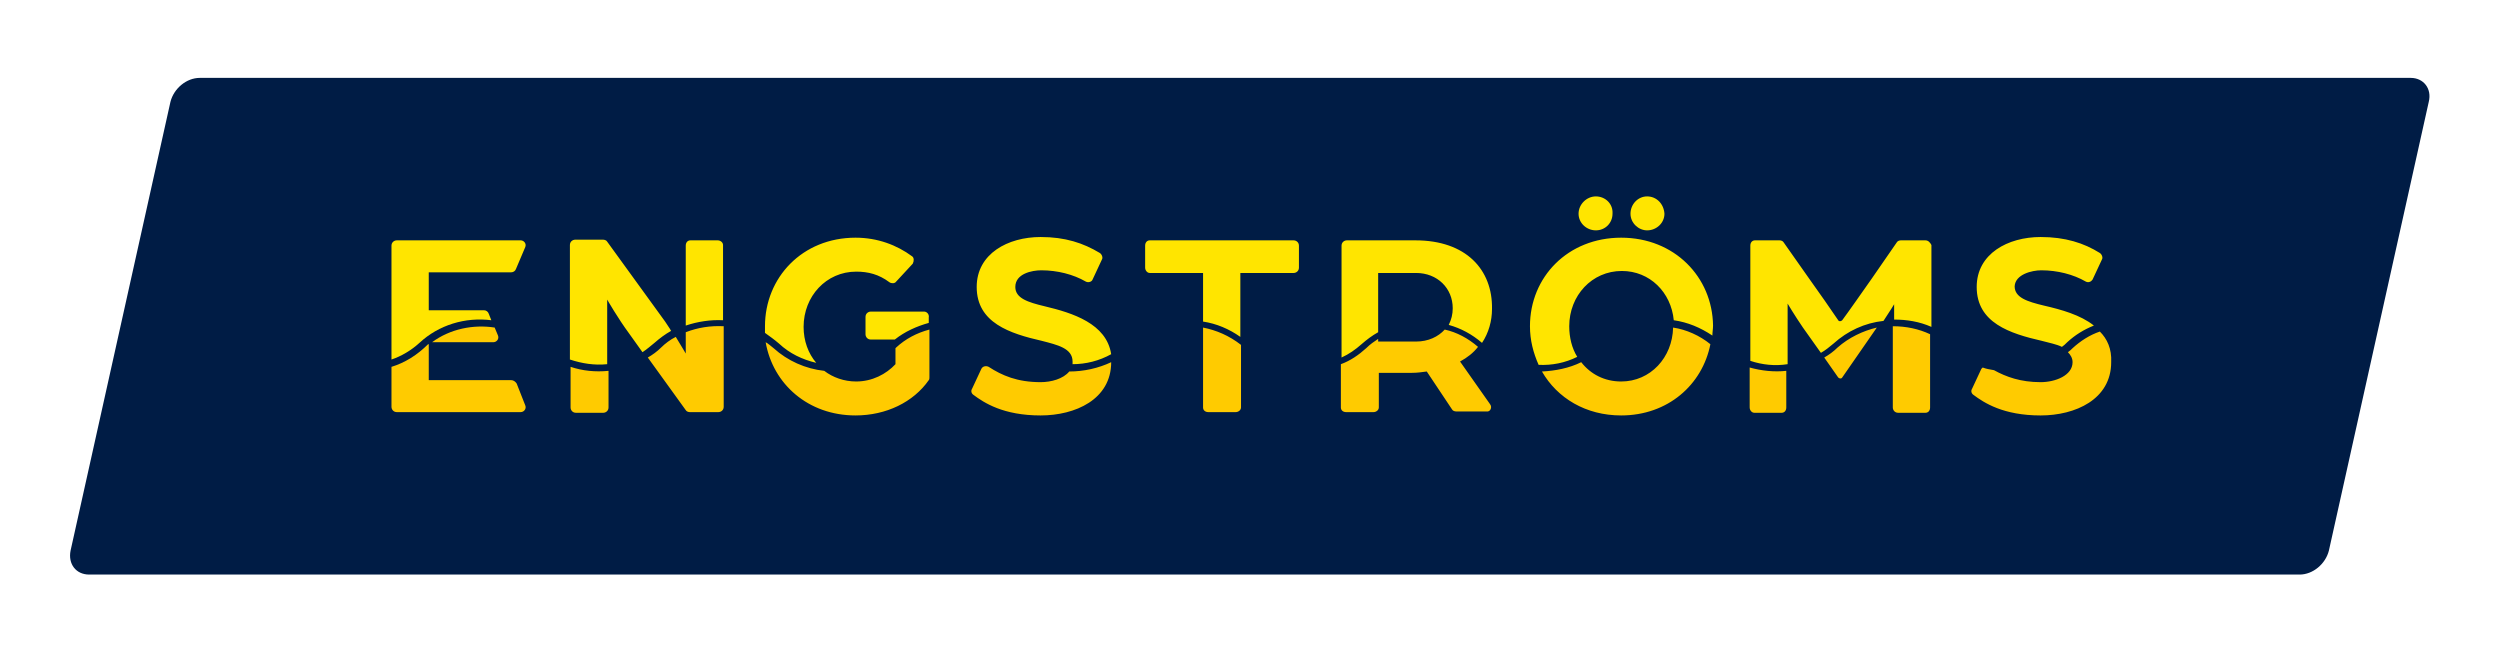 <?xml version="1.0" encoding="UTF-8"?> <!-- Generator: Adobe Illustrator 25.2.0, SVG Export Plug-In . SVG Version: 6.00 Build 0) --> <svg xmlns="http://www.w3.org/2000/svg" xmlns:xlink="http://www.w3.org/1999/xlink" version="1.1" id="Layer_1" x="0px" y="0px" viewBox="0 0 375.5 98" xml:space="preserve"> <path fill="#001C45" d="M362.1,11.7H30c-2,0-3.9,1.6-4.4,3.6l-15,67.4c-0.4,2,0.8,3.6,2.8,3.6h332c2,0,3.9-1.6,4.4-3.6l15-67.4 C365.3,13.3,364,11.7,362.1,11.7"></path> <g> <path fill="#FFCB00" d="M276,52.2c-0.6,0.6-1.3,1.1-2,1.5l2.1,3c0.2,0.2,0.5,0.2,0.6,0l5.2-7.5C279.8,49.7,277.7,50.7,276,52.2z M103,49.9v3.2c0,0-0.7-1.2-1.5-2.5c-0.8,0.4-1.6,1-2.2,1.6c-0.6,0.6-1.3,1.1-2,1.5l5.7,7.9c0.1,0.2,0.4,0.3,0.6,0.3h4.3 c0.4,0,0.8-0.3,0.8-0.8V49C106.7,48.9,104.8,49.2,103,49.9z M85.7,55.1v6.1c0,0.4,0.3,0.8,0.8,0.8h4.1c0.4,0,0.8-0.3,0.8-0.8v-5.5 C89.4,55.9,87.5,55.7,85.7,55.1z M134.6,52.2l-0.1,0.1v2.4c-1.4,1.5-3.5,2.6-5.9,2.6c-1.8,0-3.5-0.6-4.8-1.6 c-2.8-0.3-5.5-1.5-7.6-3.4c-0.4-0.3-0.8-0.7-1.2-0.9c1.1,6.3,6.4,11,13.5,11c4.6,0,8.7-2,11-5.3c0.1-0.1,0.1-0.3,0.1-0.4v-7.2 C137.7,50,136,50.9,134.6,52.2z M160.6,55.8c-0.9,1.1-2.7,1.6-4.3,1.6c-3.5,0-5.8-1-7.8-2.3c-0.4-0.2-0.9-0.1-1.1,0.3l-1.4,3 c-0.2,0.3-0.1,0.7,0.2,0.9c1.6,1.2,4.5,3.1,10.1,3.1c5.2,0,10.6-2.4,10.6-8v0C165,55.3,162.8,55.8,160.6,55.8z M180.7,49.2v12 c0,0.4,0.3,0.7,0.8,0.7h4.1c0.4,0,0.8-0.3,0.8-0.7v-9.4C184.6,50.4,182.7,49.6,180.7,49.2z M223.8,60.7l-4.5-6.4 c1.1-0.6,2-1.3,2.7-2.2c-1.5-1.3-3.2-2.2-5-2.6c-1,1.1-2.5,1.8-4.3,1.8h-5.7v-0.4c-0.6,0.4-1.2,0.8-1.8,1.4c-1.1,1-2.4,1.9-3.8,2.4 v6.5c0,0.4,0.3,0.7,0.8,0.7h4.1c0.4,0,0.8-0.3,0.8-0.7V56h5c0.8,0,1.4-0.1,2.2-0.2l3.8,5.7c0.1,0.2,0.4,0.3,0.6,0.3h4.6 C223.8,61.9,224.2,61.2,223.8,60.7z M251.3,49.2c-0.1,4.5-3.4,8.1-7.8,8.1c-2.5,0-4.6-1.1-6-2.9c-1.8,0.9-3.9,1.3-5.9,1.4 c2.3,4,6.6,6.6,11.9,6.6c7,0,12.2-4.6,13.4-10.7C255.3,50.4,253.3,49.5,251.3,49.2z M284.3,49v12.2c0,0.4,0.3,0.8,0.8,0.8h4.1 c0.4,0,0.7-0.3,0.7-0.8v-11C288.2,49.4,286.3,49,284.3,49z M262.8,55.2v6c0,0.4,0.3,0.8,0.7,0.8h4.1c0.4,0,0.7-0.3,0.7-0.8v-5.5 C266.5,55.9,264.6,55.7,262.8,55.2z M315.4,49.8c-1.5,0.5-2.9,1.4-4.1,2.5c-0.2,0.2-0.4,0.4-0.7,0.6c0.4,0.4,0.7,0.9,0.7,1.5 c0,2-2.6,3-4.8,3c-3,0-5.2-0.8-7-1.8c-0.6-0.1-1.2-0.2-1.7-0.4c-0.1,0.1-0.1,0.1-0.2,0.2l-1.4,3c-0.2,0.3-0.1,0.7,0.2,0.9 c1.6,1.2,4.5,3.1,10.1,3.1c5.2,0,10.6-2.4,10.6-8C317.2,52.4,316.5,50.9,315.4,49.8z"></path> <path fill="#FFCB00" d="M74.3,49.2c-3.2-0.5-6.7,0.2-9.4,2.2h9.2c0.5,0,0.9-0.5,0.7-1L74.3,49.2z"></path> <path fill="#FFCB00" d="M76.8,57.1H64.4l0-5.4c0,0,0,0-0.1,0c-1.6,1.6-3.5,2.8-5.5,3.4v6c0,0.4,0.3,0.8,0.8,0.8h18.6 c0.5,0,0.9-0.5,0.7-1l-1.3-3.3C77.4,57.3,77.1,57.1,76.8,57.1z"></path> </g> <g> <path fill="#FFE500" d="M99.9,48.3l-8.7-12c-0.1-0.2-0.4-0.3-0.6-0.3h-4.2c-0.4,0-0.8,0.3-0.8,0.8V54c1.8,0.6,3.7,0.9,5.6,0.7V45 c0,0,1.6,2.8,3.3,5.1l2,2.8c0.6-0.4,1.2-0.9,1.8-1.4c0.8-0.7,1.6-1.3,2.5-1.8C100.6,49.3,100.2,48.8,99.9,48.3z M107.8,36.1h-4.1 c-0.4,0-0.7,0.3-0.7,0.8v12c1.8-0.6,3.7-0.9,5.6-0.8V36.8C108.6,36.4,108.2,36.1,107.8,36.1z M138.8,46.8h-8 c-0.4,0-0.8,0.3-0.8,0.8v2.6c0,0.4,0.3,0.8,0.8,0.8h3.6l0,0c1.5-1.2,3.3-2,5.1-2.5v-0.8C139.6,47.2,139.2,46.8,138.8,46.8z M137,38.5c-2.3-1.7-5.2-2.8-8.5-2.8c-8,0-13.6,6-13.6,13.3c0,0.3,0,0.6,0,1c0.7,0.5,1.4,1,2.1,1.6c1.6,1.5,3.5,2.4,5.6,2.9 c-1.2-1.4-1.9-3.3-1.9-5.4c0-4.6,3.4-8.3,7.9-8.3c1.8,0,3.4,0.4,5,1.6c0.3,0.2,0.8,0.2,1-0.1l2.5-2.7 C137.3,39.2,137.3,38.7,137,38.5z M166.9,53.2c-0.7-4.6-5.8-6.2-10-7.2c-2.5-0.6-4.4-1.2-4.4-2.9c0-2,2.5-2.5,3.9-2.5 c2.4,0,4.8,0.6,6.7,1.7c0.4,0.2,0.9,0,1-0.3l1.4-3c0.2-0.3,0-0.8-0.3-1c-2.5-1.5-5.2-2.4-8.9-2.4c-4.9,0-9.6,2.5-9.6,7.5 c0,5.4,5,7,9.8,8.1c2.3,0.6,4.6,1.1,4.6,3.1c0,0.2,0,0.3,0,0.4C163.1,54.7,165.1,54.2,166.9,53.2z M194.3,36.1h-21.6 c-0.4,0-0.7,0.3-0.7,0.8v3.3c0,0.4,0.3,0.8,0.7,0.8h8v7.3c2,0.3,3.9,1.1,5.6,2.3v-9.6h8c0.4,0,0.8-0.3,0.8-0.8v-3.3 C195.1,36.4,194.7,36.1,194.3,36.1z M212.6,36.1h-10.3c-0.4,0-0.8,0.3-0.8,0.8v16.8c1.1-0.5,2.1-1.2,3-2c0.8-0.7,1.6-1.3,2.5-1.8 v-8.9h5.7c3.2,0,5.5,2.3,5.5,5.3c0,0.9-0.2,1.7-0.6,2.5c1.8,0.5,3.5,1.4,5,2.7c1-1.5,1.5-3.3,1.5-5.1 C224.2,40.5,220.2,36.1,212.6,36.1z M247.4,29.5c-1.4,0-2.5,1.2-2.5,2.6c0,1.4,1.2,2.5,2.5,2.5c1.4,0,2.6-1.1,2.6-2.5 C249.9,30.6,248.8,29.5,247.4,29.5z M239.7,29.5c-1.4,0-2.6,1.2-2.6,2.6c0,1.4,1.2,2.5,2.6,2.5c1.4,0,2.5-1.1,2.5-2.5 C242.3,30.6,241.1,29.5,239.7,29.5z M243.5,35.7c-8,0-13.7,5.9-13.7,13.3c0,2.1,0.5,4,1.3,5.8c2,0.1,4-0.3,5.8-1.2 c-0.8-1.3-1.2-2.9-1.2-4.6c0-4.6,3.4-8.3,7.9-8.3c4.2,0,7.4,3.2,7.8,7.4c2.1,0.3,4,1.1,5.8,2.3c0-0.5,0.1-1,0.1-1.5 C257.2,41.6,251.5,35.7,243.5,35.7z M289.2,36.1h-3.7c-0.2,0-0.5,0.1-0.6,0.3l-3.8,5.5c-1.2,1.7-3.5,5-4.4,6.2 c-0.2,0.2-0.5,0.2-0.6,0c-0.8-1.2-3.1-4.5-4.4-6.3l-3.8-5.4c-0.1-0.2-0.4-0.3-0.6-0.3h-3.7c-0.4,0-0.7,0.3-0.7,0.8v17.3 c1.8,0.6,3.7,0.8,5.6,0.5v-9.1c0,0,1,1.7,2.3,3.6l2.7,3.8c0.7-0.4,1.3-0.9,1.9-1.4c2.1-1.9,4.7-3.1,7.5-3.4c1-1.5,1.6-2.5,1.6-2.5 V48c1.9,0,3.8,0.3,5.6,1.1V36.8C289.9,36.4,289.6,36.1,289.2,36.1z M306.6,40.6c2.4,0,4.8,0.6,6.7,1.7c0.4,0.2,0.8,0,1-0.3l1.4-3 c0.2-0.3,0-0.8-0.3-1c-2.4-1.5-5.2-2.4-8.9-2.4c-4.9,0-9.6,2.5-9.6,7.5c0,5.4,5,7,9.8,8.1c1.1,0.3,2.2,0.5,3,0.9 c0.3-0.2,0.5-0.4,0.8-0.7c1.2-1.1,2.5-1.9,4-2.5c-2-1.6-4.9-2.4-7.5-3c-2.5-0.6-4.4-1.2-4.4-2.9C302.7,41.2,305.2,40.6,306.6,40.6z "></path> <path fill="#FFE500" d="M78.2,36.1H59.6c-0.4,0-0.8,0.3-0.8,0.8V54c1.5-0.5,3-1.4,4.2-2.5c2.9-2.7,6.9-3.9,10.8-3.4l-0.4-1 c-0.1-0.3-0.4-0.5-0.7-0.5h-8.3v-5.7h12.4c0.3,0,0.6-0.2,0.7-0.5l1.4-3.3C79.1,36.6,78.7,36.1,78.2,36.1z"></path> </g> </svg> 